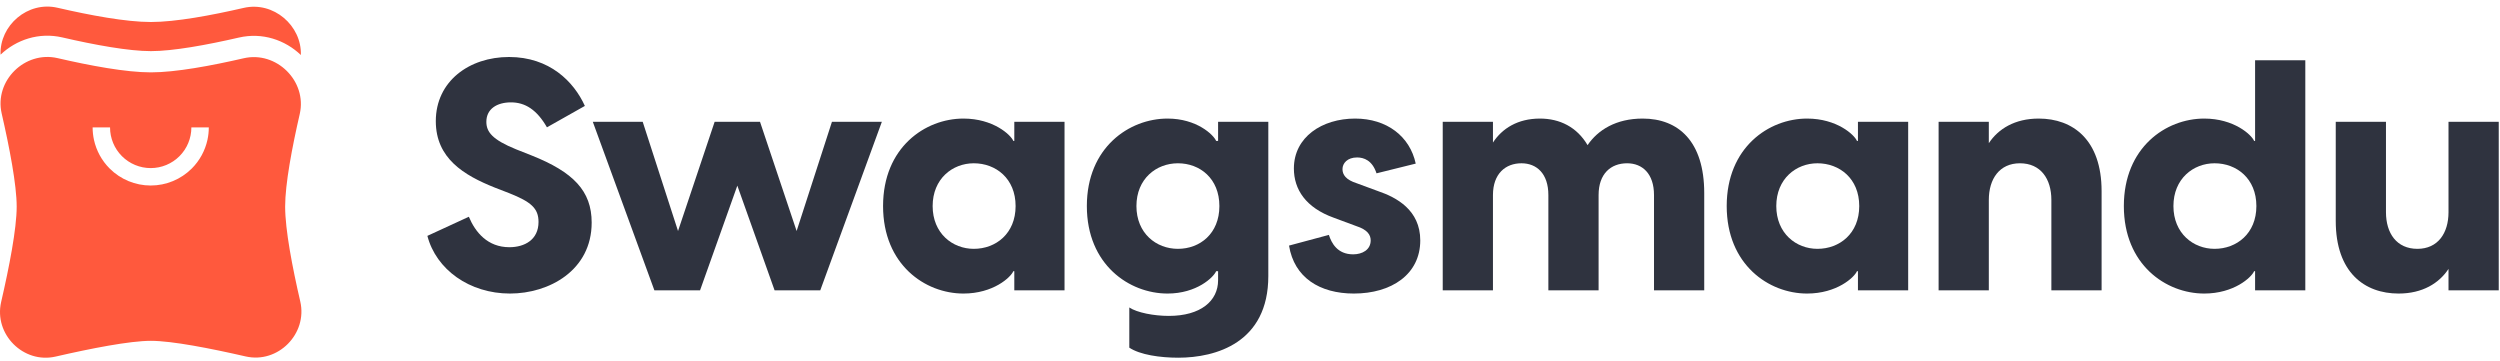 <svg width="208" height="30" viewBox="0 0 208 30" fill="none" xmlns="http://www.w3.org/2000/svg">
<path d="M42.433 24.423C39.063 24.423 36.286 22.428 35.558 19.624L39.009 18.034C39.548 19.328 40.572 20.568 42.379 20.568C43.646 20.568 44.805 19.948 44.805 18.465C44.805 17.333 44.185 16.793 42.352 16.066L41.166 15.607C38.604 14.583 36.259 13.181 36.259 10.08C36.259 6.764 39.036 4.742 42.352 4.742C45.722 4.742 47.744 6.791 48.661 8.813L45.506 10.593C44.67 9.137 43.7 8.517 42.514 8.517C41.354 8.517 40.465 9.056 40.465 10.134C40.465 10.97 40.95 11.617 42.945 12.426L44.239 12.938C47.69 14.313 49.227 15.877 49.227 18.519C49.227 22.509 45.668 24.423 42.433 24.423Z" fill="#2F333F"/>
<path d="M64.446 24.154L61.346 15.445L58.245 24.154H54.444L49.321 10.134H53.473L56.412 19.22L59.458 10.134H63.233L66.279 19.22L69.218 10.134H73.37L68.247 24.154H64.446Z" fill="#2F333F"/>
<path d="M80.157 24.423C76.976 24.423 73.471 22.024 73.471 17.144C73.471 12.264 76.976 9.865 80.157 9.865C82.637 9.865 84.093 11.213 84.309 11.725H84.39V10.134H88.569V24.154H84.39V22.563H84.309C84.093 23.075 82.637 24.423 80.157 24.423ZM77.596 17.144C77.596 19.409 79.24 20.703 81.02 20.703C82.853 20.703 84.498 19.436 84.498 17.144C84.498 14.852 82.853 13.585 81.02 13.585C79.24 13.585 77.596 14.879 77.596 17.144Z" fill="#2F333F"/>
<path d="M98.029 29.761C96.519 29.761 94.848 29.519 93.958 28.925V25.582C94.605 26.014 96.007 26.283 97.247 26.283C99.889 26.283 101.345 25.043 101.345 23.318V22.563H101.183C100.968 23.075 99.566 24.423 97.139 24.423C93.958 24.423 90.426 22.024 90.426 17.144C90.426 12.264 93.958 9.865 97.139 9.865C99.566 9.865 100.968 11.213 101.183 11.725H101.345V10.134H105.524V22.967C105.524 28.521 101.156 29.761 98.029 29.761ZM94.551 17.144C94.551 19.409 96.196 20.703 98.002 20.703C99.835 20.703 101.453 19.436 101.453 17.144C101.453 14.852 99.835 13.585 98.002 13.585C96.196 13.585 94.551 14.879 94.551 17.144Z" fill="#2F333F"/>
<path d="M112.639 24.423C109.808 24.423 107.678 23.102 107.247 20.433L110.563 19.543C110.779 20.217 111.264 21.161 112.585 21.161C113.34 21.161 114.041 20.784 114.041 20.002C114.041 19.543 113.771 19.112 112.855 18.815L110.967 18.114C108.649 17.279 107.651 15.769 107.651 14.017C107.651 11.401 109.997 9.865 112.747 9.865C115.389 9.865 117.303 11.347 117.788 13.612L114.526 14.421C114.176 13.342 113.475 13.1 112.909 13.1C112.1 13.1 111.695 13.585 111.695 14.07C111.695 14.529 111.965 14.96 112.909 15.257L114.661 15.904C116.171 16.416 118.166 17.467 118.166 20.002C118.166 22.832 115.766 24.423 112.639 24.423Z" fill="#2F333F"/>
<path d="M128.824 24.154V16.227C128.824 14.448 127.854 13.585 126.586 13.585C125.265 13.585 124.214 14.448 124.214 16.227V24.154H120.035V10.134H124.214V11.86C124.969 10.7 126.263 9.865 128.123 9.865C129.768 9.865 131.197 10.566 132.086 12.075C132.949 10.808 134.459 9.865 136.67 9.865C139.635 9.865 141.792 11.752 141.792 16.066V24.154H137.613V16.227C137.613 14.448 136.643 13.585 135.375 13.585C134.027 13.585 133.003 14.448 133.003 16.227V24.154H128.824Z" fill="#2F333F"/>
<path d="M150.348 24.423C147.167 24.423 143.662 22.024 143.662 17.144C143.662 12.264 147.167 9.865 150.348 9.865C152.829 9.865 154.284 11.213 154.5 11.725H154.581V10.134H158.76V24.154H154.581V22.563H154.5C154.284 23.075 152.829 24.423 150.348 24.423ZM147.787 17.144C147.787 19.409 149.432 20.703 151.211 20.703C153.044 20.703 154.689 19.436 154.689 17.144C154.689 14.852 153.044 13.585 151.211 13.585C149.432 13.585 147.787 14.879 147.787 17.144Z" fill="#2F333F"/>
<path d="M161.292 24.154V10.134H165.47V11.914C166.252 10.727 167.627 9.865 169.622 9.865C172.453 9.865 174.853 11.617 174.853 15.904V24.154H170.674V16.632C170.674 14.879 169.784 13.585 168.059 13.585C166.36 13.585 165.47 14.879 165.47 16.632V24.154H161.292Z" fill="#2F333F"/>
<path d="M191.802 24.154H187.623V22.563H187.542C187.327 23.075 185.871 24.423 183.39 24.423C180.209 24.423 176.704 22.024 176.704 17.144C176.704 12.264 180.209 9.865 183.39 9.865C185.871 9.865 187.327 11.213 187.542 11.725H187.623V5.012H191.802V24.154ZM180.829 17.144C180.829 19.409 182.474 20.703 184.253 20.703C186.086 20.703 187.731 19.436 187.731 17.144C187.731 14.852 186.086 13.585 184.253 13.585C182.474 13.585 180.829 14.879 180.829 17.144Z" fill="#2F333F"/>
<path d="M207.895 10.134V24.154H203.716V22.374C202.934 23.56 201.559 24.423 199.564 24.423C196.733 24.423 194.334 22.671 194.334 18.384V10.134H198.513V17.656C198.513 19.409 199.402 20.703 201.128 20.703C202.826 20.703 203.716 19.409 203.716 17.656V10.134H207.895Z" fill="#2F333F"/>
<path d="M0.046 4.548C-0.041 2.116 2.305 0.07 4.789 0.646C7.482 1.269 10.483 1.831 12.556 1.831C14.615 1.831 17.591 1.276 20.27 0.658C22.76 0.083 25.111 2.139 25.032 4.577C23.721 3.324 21.828 2.674 19.873 3.126C17.194 3.744 14.394 4.254 12.556 4.254C10.705 4.254 7.881 3.738 5.188 3.114C3.242 2.663 1.355 3.305 0.046 4.548Z" fill="#FF593D"/>
<path fill-rule="evenodd" clip-rule="evenodd" d="M4.79 4.836C2.07 4.206 -0.485 6.719 0.139 9.44C0.788 12.27 1.388 15.379 1.388 17.189C1.388 19.039 0.761 22.245 0.096 25.123C-0.523 27.805 1.944 30.283 4.626 29.667C7.546 28.995 10.789 28.357 12.556 28.357C14.313 28.357 17.529 28.988 20.437 29.655C23.129 30.273 25.605 27.772 24.982 25.081C24.33 22.265 23.724 19.127 23.724 17.189C23.724 15.295 24.303 12.252 24.939 9.485C25.566 6.754 23.001 4.217 20.271 4.848C17.591 5.467 14.616 6.021 12.556 6.021C10.483 6.021 7.482 5.46 4.79 4.836ZM10.147 12.995C9.513 12.36 9.156 11.5 9.156 10.602H7.706C7.706 10.954 7.745 11.302 7.819 11.641C8.016 12.535 8.464 13.362 9.122 14.02C10.028 14.926 11.257 15.435 12.539 15.435C13.821 15.435 15.05 14.926 15.957 14.02C16.614 13.362 17.062 12.535 17.259 11.641C17.334 11.302 17.372 10.954 17.372 10.602L15.922 10.602C15.922 11.5 15.566 12.36 14.931 12.995C14.297 13.629 13.436 13.985 12.539 13.985C11.642 13.985 10.781 13.629 10.147 12.995Z" fill="#FF593D"/>
</svg>
